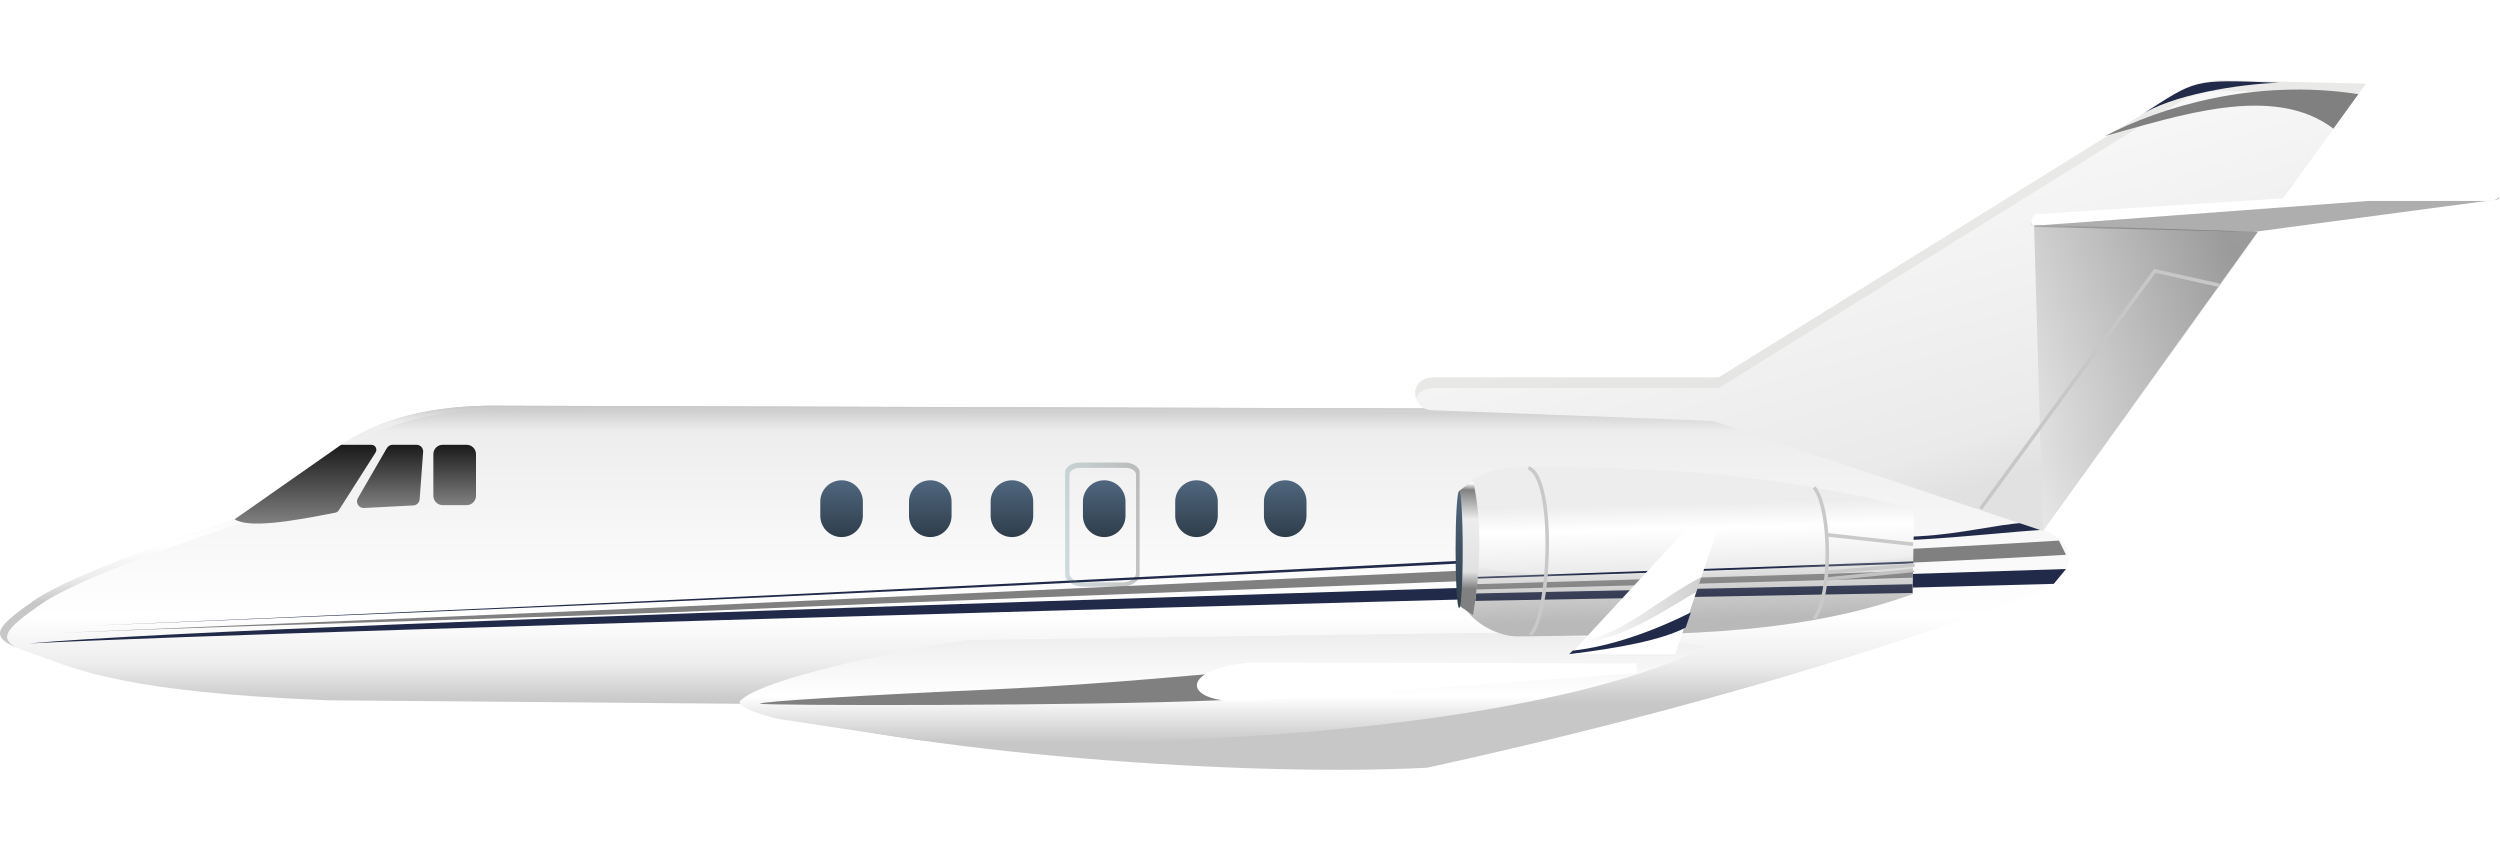 <?xml version="1.0" encoding="utf-8"?> <svg xmlns="http://www.w3.org/2000/svg" xmlns:xlink="http://www.w3.org/1999/xlink" version="1.1" id="Слой_1" x="0px" y="0px" width="350px" height="119px" viewBox="0 0 350 119" style="enable-background:new 0 0 350 119;" xml:space="preserve"> <style type="text/css"> .st0{fill:url(#SVGID_1_);} .st1{fill:url(#SVGID_2_);} .st2{fill:url(#SVGID_3_);} .st3{fill:url(#SVGID_4_);} .st4{fill:url(#SVGID_5_);} .st5{fill:url(#SVGID_6_);} .st6{fill:#212A49;} .st7{fill:#808080;} .st8{fill:url(#SVGID_7_);} .st9{opacity:0.26;fill:#C6C7C2;enable-background:new ;} .st10{fill:#AEAEAE;} .st11{fill:#FFFFFF;} .st12{opacity:0.45;fill:url(#SVGID_8_);enable-background:new ;} .st13{fill:url(#SVGID_9_);} .st14{clip-path:url(#SVGID_11_);} .st15{fill:url(#SVGID_12_);} .st16{fill:url(#SVGID_13_);} .st17{fill:url(#SVGID_14_);} .st18{fill:#C9C9C9;} .st19{opacity:0.23;fill:url(#SVGID_15_);enable-background:new ;} .st20{fill:url(#SVGID_16_);} .st21{fill:url(#SVGID_17_);} .st22{fill:#C7C7C7;} .st23{opacity:0.25;fill:url(#SVGID_18_);enable-background:new ;} .st24{fill:url(#SVGID_19_);} .st25{fill:url(#SVGID_20_);} .st26{fill:url(#SVGID_21_);} .st27{fill:url(#SVGID_22_);} .st28{fill:url(#SVGID_23_);} .st29{fill:url(#SVGID_24_);} .st30{opacity:0.23;fill:url(#SVGID_25_);enable-background:new ;} </style> <g> <linearGradient id="SVGID_1_" gradientUnits="userSpaceOnUse" x1="144.833" y1="12.227" x2="144.833" y2="63.215" gradientTransform="matrix(1 0 0 -1 0 120)"> <stop offset="0.183" style="stop-color:#C7C7C7"></stop> <stop offset="0.291" style="stop-color:#EDEDED"></stop> <stop offset="0.421" style="stop-color:#FFFFFF"></stop> <stop offset="0.93" style="stop-color:#EDEDED"></stop> <stop offset="1" style="stop-color:#C7C7C7"></stop> </linearGradient> <path class="st0" d="M47.76,62.27c6.77-4.55,15.08-5.63,23.11-5.47l168.2,0.5l47.2,16.89c6.46,2.98,2.4,7.76-1.49,8.94 c-25.09,9.34-53.46,17.44-84.97,24.35c-28.82,1.49-78.38-2.89-94.66-8.94l-59.38-0.5c-28-1.14-34.52-4.13-40.99-6.46 c-6.48-2.16-6.26-3.18,0-7.52c5.71-3.96,23.6-9.87,28.07-11.36L47.76,62.27z"></path> <linearGradient id="SVGID_2_" gradientUnits="userSpaceOnUse" x1="143.571" y1="29.39" x2="143.571" y2="63.205" gradientTransform="matrix(1 0 0 -1 0 120)"> <stop offset="0.183" style="stop-color:#C7C7C7"></stop> <stop offset="0.291" style="stop-color:#EDEDED"></stop> <stop offset="0.421" style="stop-color:#FFFFFF"></stop> <stop offset="0.93" style="stop-color:#EDEDED"></stop> <stop offset="1" style="stop-color:#C7C7C7"></stop> </linearGradient> <path class="st1" d="M5.77,84.56c5.71-3.96,23.6-9.87,28.07-11.36l14.91-10.43c6.77-4.55,15.08-5.63,23.11-5.47l168.2,0.5 l47.08,16.85c-0.27-0.15-0.55-0.31-0.87-0.45l-47.2-16.89l-168.2-0.5c-8.03-0.16-16.33,0.92-23.11,5.47L32.85,72.7 c-4.47,1.49-22.37,7.4-28.07,11.36c-5.25,3.64-6.25,4.95-2.62,6.55C-0.22,89.21,1.08,87.82,5.77,84.56z"></path> <g> <linearGradient id="SVGID_3_" gradientUnits="userSpaceOnUse" x1="45.798" y1="15.98" x2="45.798" y2="31.39" gradientTransform="matrix(-1 0 0 -1 216.841 120)"> <stop offset="3.836008e-07" style="stop-color:#C7C7C7"></stop> <stop offset="0.291" style="stop-color:#EDEDED"></stop> <stop offset="0.421" style="stop-color:#FFFFFF"></stop> <stop offset="1" style="stop-color:#EDEDED"></stop> </linearGradient> <path class="st2" d="M103.52,98.26c2.87-3.69,30.03-8.66,32.18-8.66l71.05-0.99c3.81,0,32.58,1.19,31.8,1.99 c0,0-19.88,12.42-88.6,13.42l-17.94-0.2c-1.52-0.02-3.03-0.14-4.53-0.37l-18.44-2.79C109.06,100.66,103.84,99.54,103.52,98.26z"></path> </g> <g> <linearGradient id="SVGID_4_" gradientUnits="userSpaceOnUse" x1="42.771" y1="46.697" x2="42.771" y2="57.73" gradientTransform="matrix(1 0 0 -1 0 120)"> <stop offset="0" style="stop-color:#808080"></stop> <stop offset="1" style="stop-color:#1A1A1A"></stop> </linearGradient> <path class="st3" d="M47.76,62.27L32.85,72.7c1.99,1.27,7.78,0.33,14.11-0.93c0.19-0.04,0.35-0.15,0.46-0.31l5.16-8.11 c0.3-0.47-0.04-1.08-0.59-1.08C51.99,62.27,47.76,62.27,47.76,62.27z"></path> <linearGradient id="SVGID_5_" gradientUnits="userSpaceOnUse" x1="54.612" y1="48.879" x2="54.612" y2="57.73" gradientTransform="matrix(1 0 0 -1 0 120)"> <stop offset="0" style="stop-color:#808080"></stop> <stop offset="1" style="stop-color:#1A1A1A"></stop> </linearGradient> <path class="st4" d="M54.96,62.27h3.35c0.54,0,0.97,0.46,0.93,1l-0.49,6.63c-0.03,0.47-0.41,0.83-0.88,0.86l-6.91,0.36 c-0.74,0.04-1.22-0.75-0.85-1.39l4.05-7C54.33,62.45,54.63,62.27,54.96,62.27z"></path> <linearGradient id="SVGID_6_" gradientUnits="userSpaceOnUse" x1="63.655" y1="49.28" x2="63.655" y2="57.73" gradientTransform="matrix(1 0 0 -1 0 120)"> <stop offset="0" style="stop-color:#808080"></stop> <stop offset="1" style="stop-color:#1A1A1A"></stop> </linearGradient> <path class="st5" d="M65.33,70.72h-3.35c-0.72,0-1.31-0.59-1.31-1.31v-5.83c0-0.72,0.59-1.31,1.31-1.31h3.35 c0.72,0,1.31,0.59,1.31,1.31v5.83C66.64,70.13,66.05,70.72,65.33,70.72z"></path> <g> <path class="st6" d="M289.24,79.66C249.99,81,36.9,87.04,4.03,90.09c37.04-1.95,247.95-7.45,283.5-8.35L289.24,79.66z"></path> <path class="st6" d="M12.48,87.61c31.93-1.37,63.86-2.77,95.79-4.29c28.07-1.34,117.62-5.81,160.51-8.25 c5.88-0.33,10.66-1.63,14.51-1.87l2.48,0.99c-3.85,0.23-11.08,1.02-16.97,1.34c-42.9,2.37-132.44,6.77-160.51,8.04 C76.35,85,44.41,86.32,12.48,87.61z"></path> <path class="st7" d="M8.5,88.6c31.93-1.37,67.84-2.77,99.77-4.29c31.93-1.52,148.09-6.6,179.98-8.63l0.99,1.99 c-31.91,1.95-148.94,6.01-180.87,7.45C76.45,86.56,40.44,87.31,8.5,88.6z"></path> </g> </g> <linearGradient id="SVGID_7_" gradientUnits="userSpaceOnUse" x1="255.608" y1="116.827" x2="275.145" y2="51.365" gradientTransform="matrix(1 0 0 -1 0 120)"> <stop offset="0.027" style="stop-color:#FFFFFF"></stop> <stop offset="0.903" style="stop-color:#EAEAEA"></stop> <stop offset="1" style="stop-color:#E1E1E1"></stop> </linearGradient> <path class="st8" d="M200.55,57.43c-2.98,0-3.48-4.47,0-4.6h40.08l63.77-39.62c1.98-1.24,4.13-1.92,6.46-1.99l20.37,0.5 l-45.22,62.61l-46.21-15.4L200.55,57.43z"></path> <path class="st9" d="M200.55,54.32h40.08L304.4,14.7c1.98-1.24,4.13-1.92,6.46-1.99l19.31,0.47l1.06-1.46l-20.37-0.5 c-2.33,0.07-4.48,0.75-6.46,1.99l-63.77,39.62h-40.08c-2.06,0.08-2.72,1.68-2.3,2.97C198.53,55.01,199.27,54.37,200.55,54.32z"></path> <path class="st10" d="M315.58,32.46l-30.27-0.67c-1.19,0-1.19-0.86,0-0.86l46.17-3.43c0.1-0.01,0.19-0.01,0.29-0.01h17.79 c0.37,0,0.43,0.38,0.07,0.44L315.58,32.46z"></path> <path class="st11" d="M348.46,28.13h-16.69c-0.1,0-0.19,0-0.29,0.01l-46.17,3.43c-0.26,0-0.46,0.04-0.61,0.11 c-0.52-0.23-0.36-1.71,0.57-1.71L331.48,27c0.1-0.01,0.19-0.01,0.29-0.01h17.6C350.65,27,349.8,28.14,348.46,28.13z"></path> <linearGradient id="SVGID_8_" gradientUnits="userSpaceOnUse" x1="314.5" y1="79.874" x2="274.807" y2="62.463" gradientTransform="matrix(1 0 0 -1 0 120)"> <stop offset="3.409785e-07" style="stop-color:#333333"></stop> <stop offset="1" style="stop-color:#FFFFFF"></stop> </linearGradient> <polygon class="st12" points="284.77,31.46 316.08,32.46 286.01,74.33 "></polygon> <g> <linearGradient id="SVGID_9_" gradientUnits="userSpaceOnUse" x1="-19.367" y1="57.63" x2="-19.88" y2="35.717" gradientTransform="matrix(-1 0 0 -1 216.841 120)"> <stop offset="0.371" style="stop-color:#EDEDED"></stop> <stop offset="0.528" style="stop-color:#FFFFFF"></stop> <stop offset="0.769" style="stop-color:#EDEDED"></stop> <stop offset="0.942" style="stop-color:#E1E1E1"></stop> <stop offset="0.988" style="stop-color:#E1E1E1"></stop> </linearGradient> <path class="st13" d="M267.88,71.21c-19.66-5.07-37.76-5.96-54.73-5.81c-2.81,0.03-5.64,0.39-7.88,2.63 c0.75,3.32,0.73,14.98,0,17.37c1.68,2.24,4.78,3.73,7.36,3.69c19.51-0.33,37.85,0.31,55.18-5.94 C267.7,79.88,268.06,75.06,267.88,71.21z"></path> <g> <g> <defs> <path id="SVGID_10_" d="M267.83,75.62c-19.33-3.4-37.13-4-53.81-3.9c-2.76,0.02-5.55,0.26-7.75,1.77 c0.74,2.22,0.72,10.04,0,11.65c1.65,1.5,4.7,2.5,7.24,2.47c19.18-0.22,37.22,0.21,54.26-3.98 C267.65,81.43,268.01,78.2,267.83,75.62z"></path> </defs> <clipPath id="SVGID_11_"> <use xlink:href="#SVGID_10_" style="overflow:visible;"></use> </clipPath> <g class="st14"> <linearGradient id="SVGID_12_" gradientUnits="userSpaceOnUse" x1="64.554" y1="43.315" x2="64.554" y2="50.719" gradientTransform="matrix(1 0 0 -1 0 120)"> <stop offset="0" style="stop-color:#808080"></stop> <stop offset="1" style="stop-color:#1A1A1A"></stop> </linearGradient> <path class="st15" d="M69.46,69.29l-14.66,7c1.96,0.85,7.65,0.22,13.88-0.63c0.18-0.03,0.35-0.1,0.45-0.21l5.07-5.44 c0.29-0.31-0.04-0.72-0.58-0.72H69.46z"></path> <linearGradient id="SVGID_13_" gradientUnits="userSpaceOnUse" x1="76.2" y1="44.777" x2="76.2" y2="50.718" gradientTransform="matrix(1 0 0 -1 0 120)"> <stop offset="0" style="stop-color:#808080"></stop> <stop offset="1" style="stop-color:#1A1A1A"></stop> </linearGradient> <path class="st16" d="M76.55,69.29h3.29c0.53,0,0.95,0.31,0.91,0.67l-0.48,4.45c-0.03,0.31-0.4,0.56-0.86,0.58l-6.8,0.24 c-0.72,0.03-1.2-0.51-0.84-0.93l3.99-4.69C75.92,69.4,76.22,69.29,76.55,69.29z"></path> <linearGradient id="SVGID_14_" gradientUnits="userSpaceOnUse" x1="85.095" y1="45.05" x2="85.095" y2="50.714" gradientTransform="matrix(1 0 0 -1 0 120)"> <stop offset="0" style="stop-color:#808080"></stop> <stop offset="1" style="stop-color:#1A1A1A"></stop> </linearGradient> <path class="st17" d="M86.72,74.95h-3.25c-0.72,0-1.31-0.59-1.31-1.31v-3.05c0-0.72,0.59-1.31,1.31-1.31h3.25 c0.72,0,1.31,0.59,1.31,1.31v3.05C88.03,74.36,87.44,74.95,86.72,74.95z"></path> <g> <path class="st6" d="M306.91,80.95c-38.6,0.9-248.13,4.95-280.45,7c36.42-1.31,243.81-5,278.76-5.6L306.91,80.95z"></path> <path class="st6" d="M34.77,86.28c31.4-0.92,62.8-1.86,94.19-2.87c31.39-1.02,140.96-4.76,172.32-6.12l0.03,0.33 c-31.37,1.3-140.94,4.99-172.34,5.96C97.57,84.53,66.17,85.41,34.77,86.28z"></path> <path class="st7" d="M30.86,86.94c31.4-0.92,66.71-1.86,98.1-2.87c31.39-1.02,145.61-4.1,176.98-5.46l0.98,1 c-31.37,1.3-146.45,4.03-177.85,5C97.67,85.57,62.26,86.08,30.86,86.94z"></path> </g> </g> </g> </g> <g> <rect x="255.79" y="80.31" transform="matrix(0.995 -0.1 0.1 0.995 -6.722 26.479)" class="st18" width="12.06" height="0.5"></rect> </g> <g> <linearGradient id="SVGID_15_" gradientUnits="userSpaceOnUse" x1="-19.615" y1="42.845" x2="-19.84" y2="33.239" gradientTransform="matrix(-1 0 0 -1 216.841 120)"> <stop offset="0" style="stop-color:#FFFFFF"></stop> <stop offset="1" style="stop-color:#333333"></stop> </linearGradient> <path class="st19" d="M205.81,78.96c-0.06,2.9-0.24,5.46-0.54,6.45c1.68,2.24,4.78,3.73,7.36,3.69 c19.51-0.33,37.85,0.31,55.18-5.94c-0.05-1.54,0-3.41,0.04-5.36C264.9,78.67,214.21,82.64,205.81,78.96z"></path> <linearGradient id="SVGID_16_" gradientUnits="userSpaceOnUse" x1="205.869" y1="54.762" x2="205.462" y2="37.394" gradientTransform="matrix(1 0 0 -1 0 120)"> <stop offset="0" style="stop-color:#808080"></stop> <stop offset="0.139" style="stop-color:#FFFFFF"></stop> <stop offset="0.193" style="stop-color:#808080"></stop> <stop offset="0.43" style="stop-color:#EDEDED"></stop> <stop offset="0.853" style="stop-color:#E1E1E1"></stop> <stop offset="0.988" style="stop-color:#808080"></stop> </linearGradient> <path class="st20" d="M204.28,68.73l1.94-1.51c1.4,6.27,0.95,13.31,0,18.9l-1.94-1.32C204.89,79.66,204.84,74.29,204.28,68.73z"></path> <g> <path class="st18" d="M254.16,86.78l-0.38-0.32c2.39-2.87,2.39-15.2,0-18.07l0.38-0.32C256.71,71.13,256.71,83.72,254.16,86.78z "></path> </g> <g> <path class="st18" d="M214.36,89.05l-0.29-0.4c1.76-1.28,2.87-11.21,1.99-17.72c-0.41-2.98-1.18-4.83-2.17-5.2l0.17-0.47 c1.21,0.45,2.05,2.34,2.49,5.6C217.4,77.18,216.46,87.52,214.36,89.05z"></path> </g> <g> <rect x="261.62" y="69.48" transform="matrix(0.109 -0.994 0.994 0.109 158.111 327.597)" class="st18" width="0.5" height="12.17"></rect> </g> <g> <rect x="255.79" y="79.29" transform="matrix(0.997 -0.082 0.082 0.997 -5.646 21.769)" class="st18" width="12.18" height="0.5"></rect> </g> </g> </g> <g> <path class="st7" d="M173.47,94.07c-2.48,0-17.02,1.67-34.83,2.46c-17.81,0.8-32.25,1.68-32.24,1.98s46.27,0.33,64.09-0.47 S173.77,94.07,173.47,94.07z"></path> <path class="st11" d="M175.37,92.74c-10.56,0.72-10.26,6.11,0,5.38l53.75-3.89v-1.34L175.37,92.74z"></path> </g> <linearGradient id="SVGID_17_" gradientUnits="userSpaceOnUse" x1="204.28" y1="34.87" x2="204.28" y2="51.27" gradientTransform="matrix(1 0 0 -1 0 120)"> <stop offset="2.663895e-07" style="stop-color:#2E3D4A"></stop> <stop offset="1" style="stop-color:#50677F"></stop> </linearGradient> <ellipse class="st21" cx="204.28" cy="76.93" rx="0.5" ry="8.2"></ellipse> <g> <polygon class="st22" points="277.49,71.36 277.09,71.07 301.56,37.64 310.75,39.7 310.64,40.19 301.77,38.2 "></polygon> </g> <linearGradient id="SVGID_18_" gradientUnits="userSpaceOnUse" x1="149.12" y1="46.555" x2="159.55" y2="46.555" gradientTransform="matrix(1 0 0 -1 0 120)"> <stop offset="0" style="stop-color:#4D7A80"></stop> <stop offset="1" style="stop-color:#1A1A1A"></stop> </linearGradient> <path class="st23" d="M157.42,64.75h-6.17c-1.18,0-2.13,0.63-2.13,1.39v14.29c0,0.94,1.17,1.71,2.61,1.71h5.21 c1.44,0,2.61-0.77,2.61-1.71V66.15C159.56,65.38,158.6,64.75,157.42,64.75z M159.04,80.25c0,0.71-0.88,1.28-1.96,1.28h-5.4 c-1.08,0-1.96-0.57-1.96-1.28v-13.8c0-0.53,0.66-0.95,1.46-0.95h6.4c0.81,0,1.46,0.43,1.46,0.95V80.25z"></path> <g> <linearGradient id="SVGID_19_" gradientUnits="userSpaceOnUse" x1="117.82" y1="44.81" x2="117.82" y2="52.76" gradientTransform="matrix(1 0 0 -1 0 120)"> <stop offset="2.663895e-07" style="stop-color:#2E3D4A"></stop> <stop offset="1" style="stop-color:#50677F"></stop> </linearGradient> <path class="st24" d="M117.82,75.19L117.82,75.19c-1.65,0-2.98-1.33-2.98-2.98v-1.99c0-1.65,1.33-2.98,2.98-2.98l0,0 c1.65,0,2.98,1.33,2.98,2.98v1.99C120.8,73.85,119.46,75.19,117.82,75.19z"></path> <linearGradient id="SVGID_20_" gradientUnits="userSpaceOnUse" x1="130.24" y1="44.81" x2="130.24" y2="52.76" gradientTransform="matrix(1 0 0 -1 0 120)"> <stop offset="2.663895e-07" style="stop-color:#2E3D4A"></stop> <stop offset="1" style="stop-color:#50677F"></stop> </linearGradient> <path class="st25" d="M130.24,75.19L130.24,75.19c-1.65,0-2.98-1.33-2.98-2.98v-1.99c0-1.65,1.33-2.98,2.98-2.98l0,0 c1.65,0,2.98,1.33,2.98,2.98v1.99C133.22,73.85,131.89,75.19,130.24,75.19z"></path> <linearGradient id="SVGID_21_" gradientUnits="userSpaceOnUse" x1="141.67" y1="44.81" x2="141.67" y2="52.76" gradientTransform="matrix(1 0 0 -1 0 120)"> <stop offset="2.663895e-07" style="stop-color:#2E3D4A"></stop> <stop offset="1" style="stop-color:#50677F"></stop> </linearGradient> <path class="st26" d="M141.67,75.19L141.67,75.19c-1.65,0-2.98-1.33-2.98-2.98v-1.99c0-1.65,1.33-2.98,2.98-2.98l0,0 c1.65,0,2.98,1.33,2.98,2.98v1.99C144.65,73.85,143.32,75.19,141.67,75.19z"></path> <linearGradient id="SVGID_22_" gradientUnits="userSpaceOnUse" x1="154.59" y1="44.81" x2="154.59" y2="52.76" gradientTransform="matrix(1 0 0 -1 0 120)"> <stop offset="2.663895e-07" style="stop-color:#2E3D4A"></stop> <stop offset="1" style="stop-color:#50677F"></stop> </linearGradient> <path class="st27" d="M154.59,75.19L154.59,75.19c-1.65,0-2.98-1.33-2.98-2.98v-1.99c0-1.65,1.33-2.98,2.98-2.98l0,0 c1.65,0,2.98,1.33,2.98,2.98v1.99C157.57,73.85,156.23,75.19,154.59,75.19z"></path> <linearGradient id="SVGID_23_" gradientUnits="userSpaceOnUse" x1="167.51" y1="44.81" x2="167.51" y2="52.76" gradientTransform="matrix(1 0 0 -1 0 120)"> <stop offset="2.663895e-07" style="stop-color:#2E3D4A"></stop> <stop offset="1" style="stop-color:#50677F"></stop> </linearGradient> <path class="st28" d="M167.51,75.19L167.51,75.19c-1.65,0-2.98-1.33-2.98-2.98v-1.99c0-1.65,1.33-2.98,2.98-2.98l0,0 c1.65,0,2.98,1.33,2.98,2.98v1.99C170.49,73.85,169.15,75.19,167.51,75.19z"></path> <linearGradient id="SVGID_24_" gradientUnits="userSpaceOnUse" x1="179.93" y1="44.81" x2="179.93" y2="52.76" gradientTransform="matrix(1 0 0 -1 0 120)"> <stop offset="2.663895e-07" style="stop-color:#2E3D4A"></stop> <stop offset="1" style="stop-color:#50677F"></stop> </linearGradient> <path class="st29" d="M179.93,75.19L179.93,75.19c-1.65,0-2.98-1.33-2.98-2.98v-1.99c0-1.65,1.33-2.98,2.98-2.98l0,0 c1.65,0,2.98,1.33,2.98,2.98v1.99C182.91,73.85,181.58,75.19,179.93,75.19z"></path> </g> <path class="st11" d="M219.88,91.58h14.66l5.9-17.45c-0.46-0.31-2.74-0.61-4.11-0.31L219.88,91.58z"></path> <path class="st6" d="M220.18,91.09c5.26-0.59,11.09-2.63,16.53-5.34L236,87.86c-3.41,1.76-9.35,2.87-16.31,3.72L220.18,91.09z"></path> <linearGradient id="SVGID_25_" gradientUnits="userSpaceOnUse" x1="221.18" y1="34.555" x2="238.2" y2="34.555" gradientTransform="matrix(1 0 0 -1 0 120)"> <stop offset="0" style="stop-color:#FFFFFF"></stop> <stop offset="1" style="stop-color:#333333"></stop> </linearGradient> <path class="st30" d="M221.67,89.6c5.26-0.59,11.09-6.11,16.53-8.81l-0.71,2.11c-3.41,1.76-9.35,6.35-16.31,7.2L221.67,89.6z"></path> <path class="st6" d="M319.06,11.59c-12.42-0.5-11.43-0.5-19.53,4.65C303.87,13.26,313.6,11.74,319.06,11.59z"></path> <path class="st7" d="M294.71,19.04c7.84-4.09,20.98-8.1,35.46-5.86l-3.49,4.83C318.24,11.6,304.83,16.28,294.71,19.04z"></path> </g> </svg> 